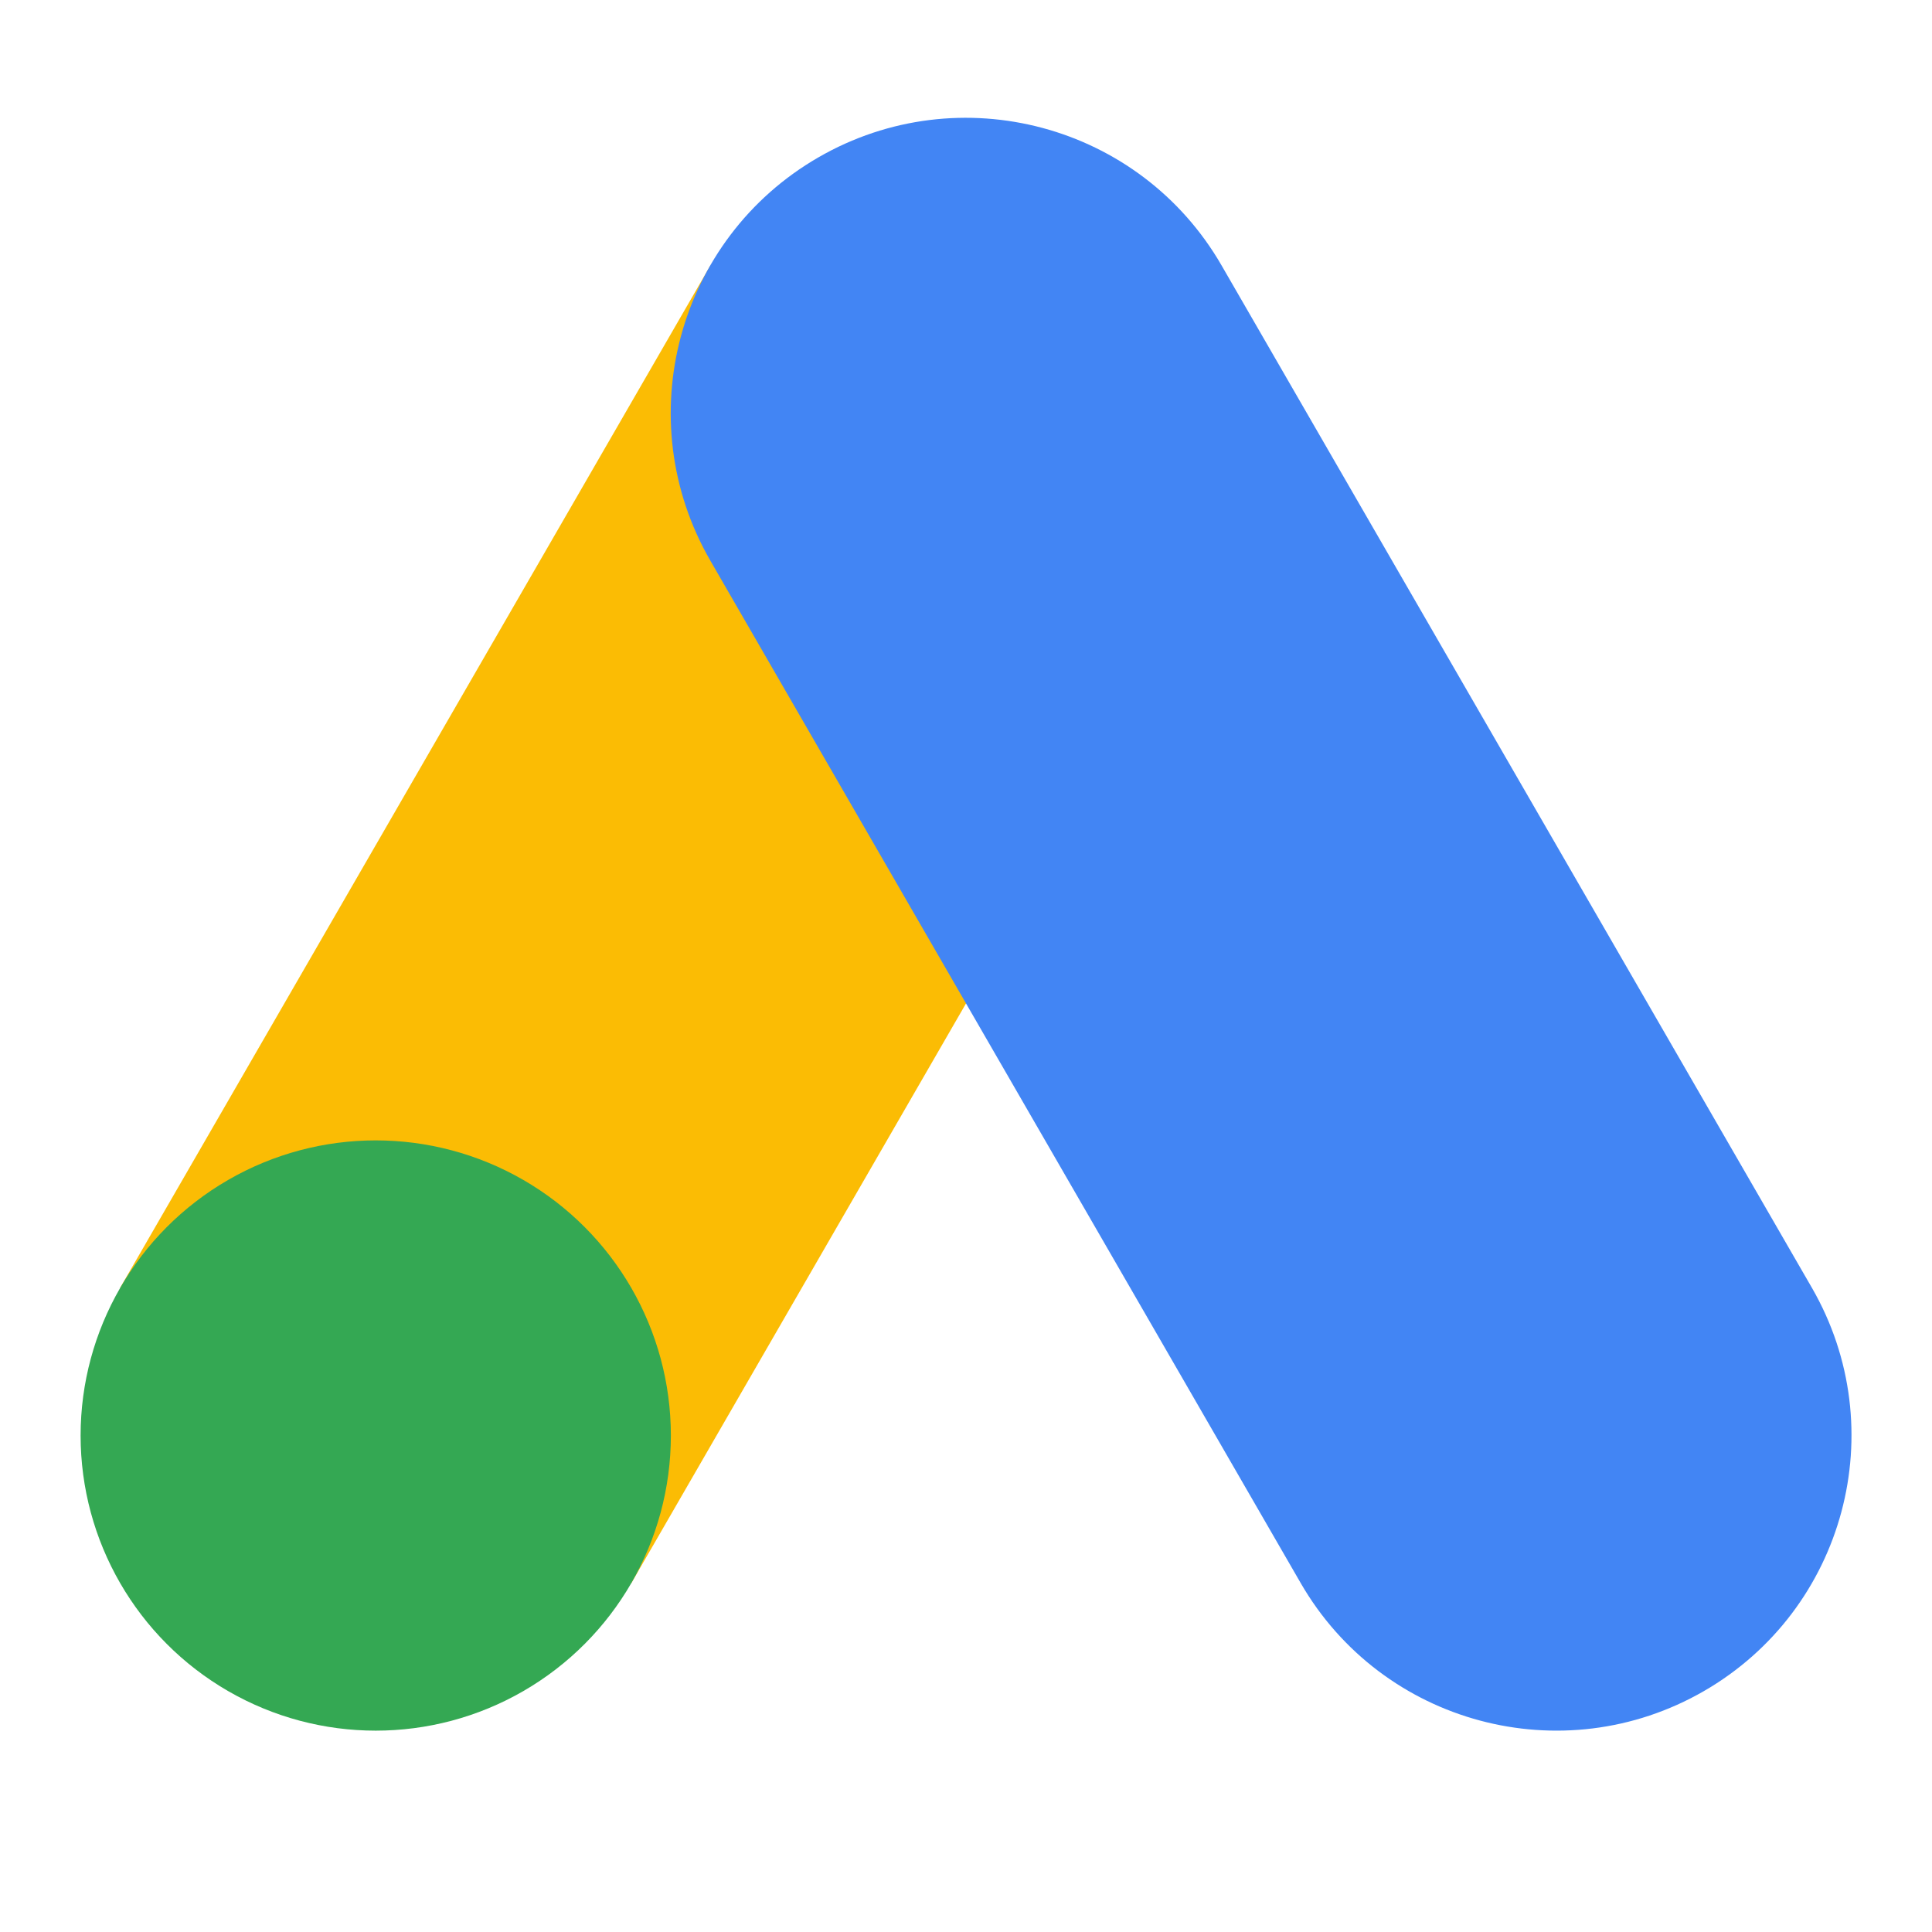 <svg xmlns="http://www.w3.org/2000/svg" width="192" height="192"><path fill="#FBBC04" d="M11.93 127.998L70.595 26.39l50.808 29.335-58.665 101.608z"/><path fill="#4285F4" d="M180.07 127.99L121.4 26.38c-8.1-14.03-26.04-18.84-40.07-10.74-14.03 8.1-18.84 26.04-10.74 40.07l58.67 101.61c8.1 14.03 26.04 18.83 40.07 10.74 14.03-8.1 18.83-26.04 10.74-40.07z"/><circle fill="#34A853" cx="37.34" cy="142.66" r="29.33"/></svg>